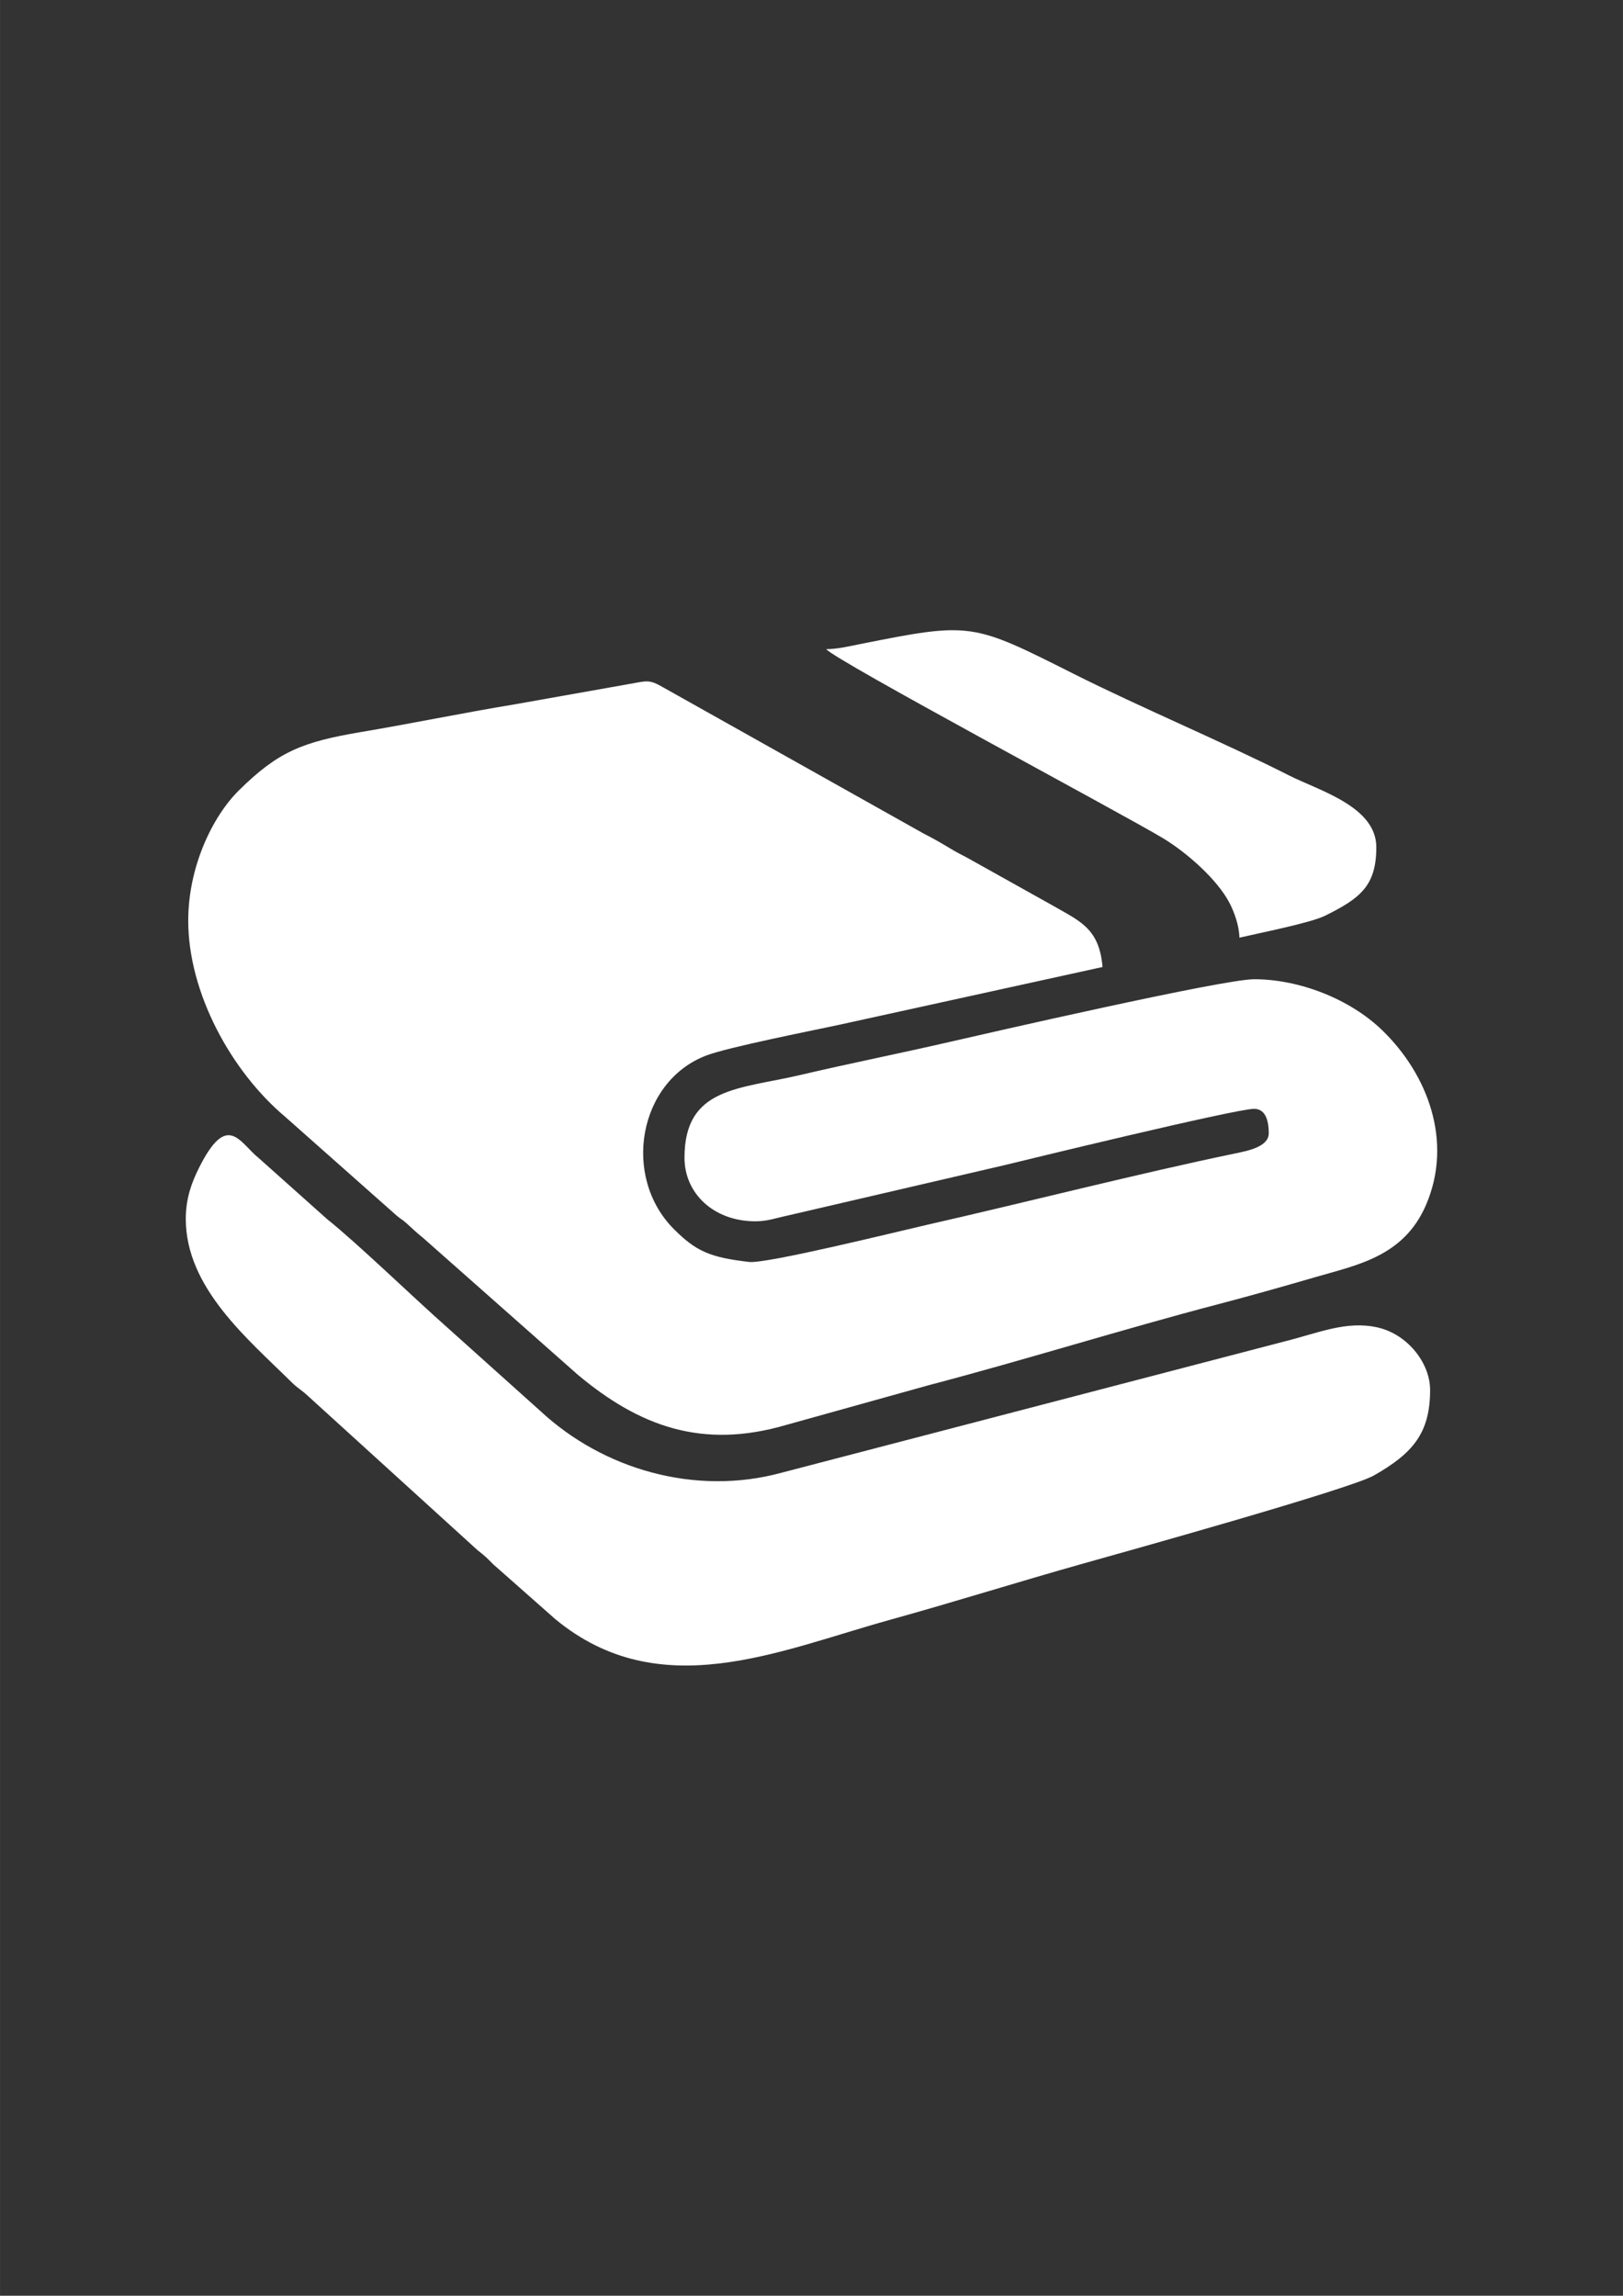 <?xml version="1.0" encoding="UTF-8"?>
<!DOCTYPE svg PUBLIC "-//W3C//DTD SVG 1.1//EN" "http://www.w3.org/Graphics/SVG/1.1/DTD/svg11.dtd">
<!-- Creator: CorelDRAW 2017 -->
<svg xmlns="http://www.w3.org/2000/svg" xml:space="preserve" width="8.268in" height="11.693in" version="1.1" style="shape-rendering:geometricPrecision; text-rendering:geometricPrecision; image-rendering:optimizeQuality; fill-rule:evenodd; clip-rule:evenodd"
viewBox="0 0 8267.72 11692.91"
 xmlns:xlink="http://www.w3.org/1999/xlink">
 <rect x="0" y="0" width="8267.72" height="11692.91" fill="#333333" stroke="none"/>
 <defs>
  <style type="text/css">
   <![CDATA[
    .fil0 {fill:none}
    .fil1 {fill:#ffffff}
   ]]>
  </style>
 </defs>
 <g id="Layer_x0020_1">
  <rect class="fil0" y="1712.6" width="8267.72" height="8267.72"/>
  <g id="_2835668182000">
   <path class="fil1" d="M958.75 4688.63c0,370.31 220.75,769.83 494.46,999.97l567.78 503.23c23.13,19.44 25.7,17.24 49.13,38.06 35.59,31.63 47.29,44.92 86.03,75.86l786.4 695.58c313.52,262.57 632.85,381.2 1059.3,257.17l730.41 -203.61c485.11,-127.28 986.91,-284.64 1469.38,-411.11 166.19,-43.56 330.82,-89.99 496.74,-138.39 212.74,-62.06 452.3,-104.32 565.89,-368.13 138.67,-322.03 10,-665.41 -224.81,-891.57 -162.65,-156.67 -418.74,-258.16 -650.95,-258.16 -159.72,0 -1371.37,277.97 -1549.13,318.9 -259.28,59.7 -506.7,108.83 -764.76,169.26 -310.37,72.67 -587.79,61.17 -587.79,420.94 0,182.64 149.63,323.8 361.15,323.8 61.36,0 100.4,-15.66 158.8,-28l1111.6 -258.3c81,-19.83 1175.38,-286.57 1270.13,-286.57 66.03,0 74.72,77.55 74.72,124.54 0,68.58 -105.85,89.2 -171.24,102.74 -480.04,99.37 -1080.19,252.37 -1567.31,362.99 -146.89,33.36 -819.16,199.9 -908.56,189.63 -199.81,-22.95 -270.72,-54.89 -382.42,-166.36 -267.98,-267.43 -181.86,-755.59 166.7,-886.02 111.22,-41.63 521.06,-122.76 667.89,-154.06l1348.1 -295.77c-16.38,-196.81 -115.43,-233.2 -249.63,-310.78l-439.46 -245.5c-33.93,-18.1 -49.58,-25.12 -80.65,-43.88 -47.77,-28.85 -92.33,-54.63 -143.56,-80.61l-1324.19 -743.13c-73.24,-42.57 -82.52,-33.29 -174.95,-17.24l-581.75 103.27c-265.69,43.81 -523.27,97.34 -780.87,140.7 -300.42,50.56 -423.96,99.55 -624.22,297.34 -137.59,135.9 -258.35,392.9 -258.35,663.21z"/>
   <path class="fil1" d="M946.3 6207.96c0,351.83 317.15,612.64 538.37,831.52 32.41,32.07 49.47,38.61 81.35,68.09l867.51 788.81c38.26,29.54 45.96,37.64 78.65,70.8l317.41 280.35c531.68,438.3 1137.44,159.59 1703.38,2.85 331.74,-91.87 658.09,-194.96 993.54,-289.17 176.88,-49.68 1348.89,-376.17 1471.88,-445.97 200.06,-113.54 286.77,-217.31 286.77,-435.54 0,-138.89 -116.21,-284.18 -266.85,-318.49 -159.09,-36.24 -299.93,27.5 -477.85,71.93l-2557.91 667.56c-442.13,120.9 -910.94,-18.49 -1227.52,-311.87l-479.21 -429.9c-166.27,-146.53 -453.76,-425.22 -609.06,-549.12l-348.7 -311.34c-97.83,-78.05 -159.21,-242.07 -305.52,51.93 -36.33,73.01 -66.23,153.67 -66.23,257.56z"/>
   <path class="fil1" d="M4209.13 3306.28c40.18,54.83 1510.98,839.76 1714.85,962.67 119.81,72.22 277.43,209.57 340.4,332.09 21.94,42.7 47.98,111.11 49.41,174.76 101.73,-23.7 362.24,-75.14 436.23,-111.72 178.98,-88.5 261.17,-152.17 261.17,-349.06 0,-207.69 -293.18,-288.76 -444.19,-365.29 -332.72,-168.63 -761.87,-348.75 -1100.05,-518.91 -515.52,-259.4 -520.07,-263.16 -1084.54,-150.52 -51.65,10.3 -116.58,25.99 -173.27,25.99z"/>
  </g>
 </g>
</svg>
